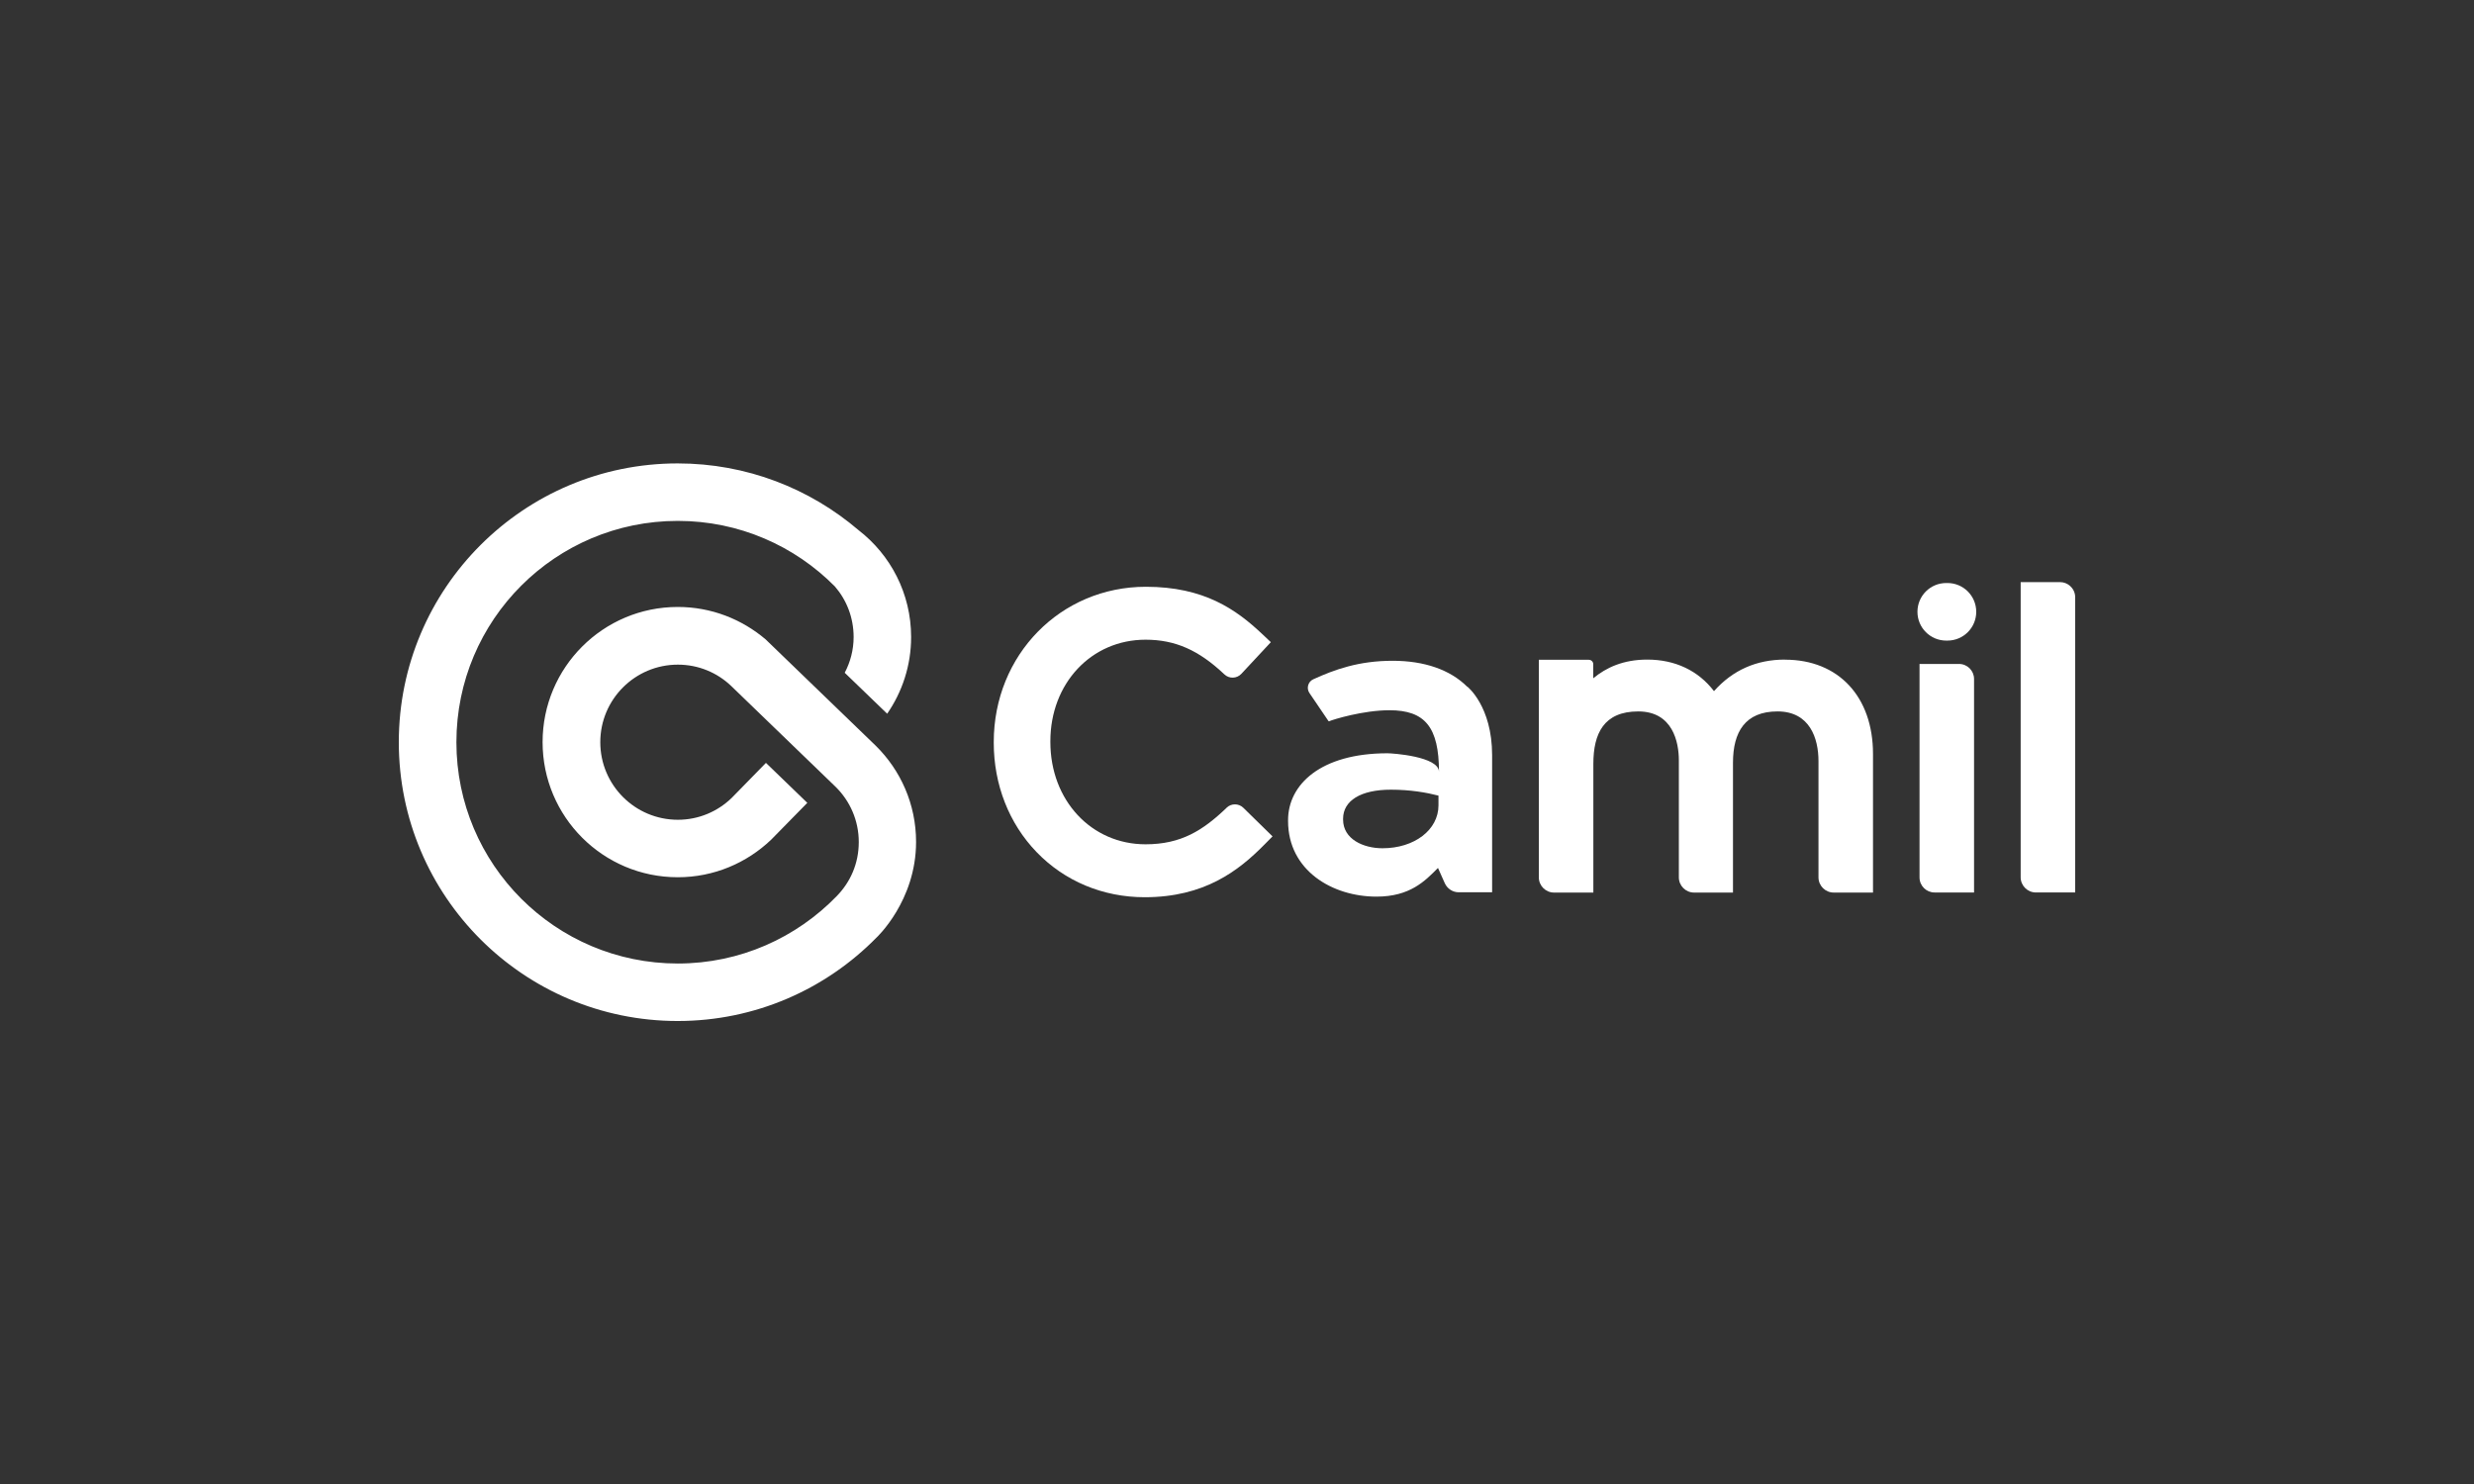 <?xml version="1.0" encoding="UTF-8"?>
<svg id="Camada_1" data-name="Camada 1" xmlns="http://www.w3.org/2000/svg" viewBox="0 0 250 150">
  <rect x="0" y="0" width="250" height="150" fill="#333333" stroke="none"/>
  <defs>
    <style>
      .cls-1 {
        fill: #fff;
      }
    </style>
  </defs>
  <path class="cls-1" d="M77.37,64.61v.02c-2.4-2.04-5.49-3.28-8.88-3.28-7.54,0-13.66,6.11-13.66,13.66s6.11,13.66,13.66,13.66c3.66,0,6.98-1.45,9.44-3.8l3.65-3.72-4.18-4.04c-.72.74-3.47,3.55-3.47,3.55-1.41,1.36-3.32,2.2-5.43,2.2-4.33,0-7.84-3.51-7.84-7.84s3.51-7.84,7.84-7.84c2.08,0,3.97.81,5.37,2.14h0s10.58,10.22,10.58,10.22h0c1.44,1.42,2.33,3.39,2.33,5.57s-.85,4.05-2.22,5.46h0s0,0,0,0c-4.07,4.2-9.76,6.82-16.07,6.82-12.35,0-22.37-10.01-22.37-22.37s10.01-22.37,22.37-22.37c6.21,0,11.82,2.53,15.87,6.62,1.19,1.37,1.9,3.16,1.9,5.12,0,1.3-.33,2.53-.9,3.61l4.29,4.14c1.52-2.2,2.42-4.87,2.42-7.75,0-4.4-2.08-8.31-5.32-10.81-4.92-4.2-11.3-6.74-18.27-6.74-15.56,0-28.18,12.62-28.18,28.18s12.62,28.18,28.18,28.18c7.86,0,14.97-3.22,20.08-8.42,0,0,4.01-3.7,4.01-9.68,0-3.81-1.56-7.25-4.08-9.73l-11.13-10.75Z"/>
  <path class="cls-1" d="M148.27,69.42c-1.72-1.72-4.33-2.63-7.54-2.63-3.45,0-5.89.9-8.02,1.87-.53.24-.72.91-.39,1.39l1.92,2.83s.05.04.08.02c.38-.17,3.42-1.11,6.09-1.11,3.59,0,5,1.71,5,6.23,0-1.56-4.69-1.88-5.2-1.88-6.78,0-10.05,3.18-10.05,6.76v.08c0,5.02,4.49,7.65,8.93,7.65,3.39,0,4.9-1.57,6.22-2.9l.69,1.55c.25.55.8.91,1.4.91h3.38v-13.85c0-4.98-2.51-6.94-2.51-6.94ZM145.36,81.4c0,2.48-2.43,4.34-5.66,4.34-1.92,0-3.98-.91-3.98-2.9v-.08c0-1.84,1.8-2.94,4.82-2.94,2,0,3.62.29,4.82.6v.99Z"/>
  <path class="cls-1" d="M123.96,81.64c-2.39,2.29-4.6,3.7-8.2,3.7-5.48,0-9.62-4.44-9.62-10.34v-.08c0-5.85,4.14-10.26,9.62-10.26,2.99,0,5.37,1.05,7.96,3.5h0c.49.47,1.26.44,1.72-.05l2.98-3.2-.88-.83c-2.63-2.48-5.87-4.77-11.75-4.77-8.62,0-15.37,6.89-15.37,15.69v.08c0,4.23,1.54,8.16,4.33,11.05,2.83,2.94,6.71,4.56,10.92,4.56,6.04,0,9.48-2.67,12.06-5.28l.86-.87-2.95-2.89c-.47-.46-1.22-.46-1.69-.01Z"/>
  <path class="cls-1" d="M180.37,66.67c-2.88,0-5.29,1.07-7.17,3.19-1.58-2.07-3.92-3.19-6.74-3.19-2.43,0-4.16.81-5.46,1.89v-1.42c0-.25-.2-.45-.45-.45h-5.05v21.99c0,.85.69,1.54,1.54,1.54h3.97v-13.01c0-3.07,1.06-5.3,4.54-5.3s4.1,3.1,4.1,4.94v11.83c0,.85.69,1.54,1.54,1.54h3.93v-13.13c0-3.1,1.23-5.18,4.5-5.18s4.14,2.73,4.14,5.02v11.75c0,.85.69,1.54,1.54,1.54h3.97v-14.01c0-5.79-3.49-9.53-8.89-9.53Z"/>
  <path class="cls-1" d="M196.79,58.93h-.12c-1.61,0-2.91,1.3-2.91,2.91s1.3,2.91,2.91,2.91h.12c1.61,0,2.91-1.3,2.91-2.91s-1.3-2.91-2.91-2.91Z"/>
  <path class="cls-1" d="M209.18,59.22c-.28-.24-.63-.38-1-.38h-3.99v29.83c0,.85.69,1.54,1.54,1.54h3.97v-29.84c0-.44-.19-.86-.52-1.14Z"/>
  <path class="cls-1" d="M197.96,67.11h-3.99v21.58c0,.84.68,1.52,1.52,1.52h3.99v-21.58c0-.84-.68-1.52-1.52-1.52Z"/>
</svg>